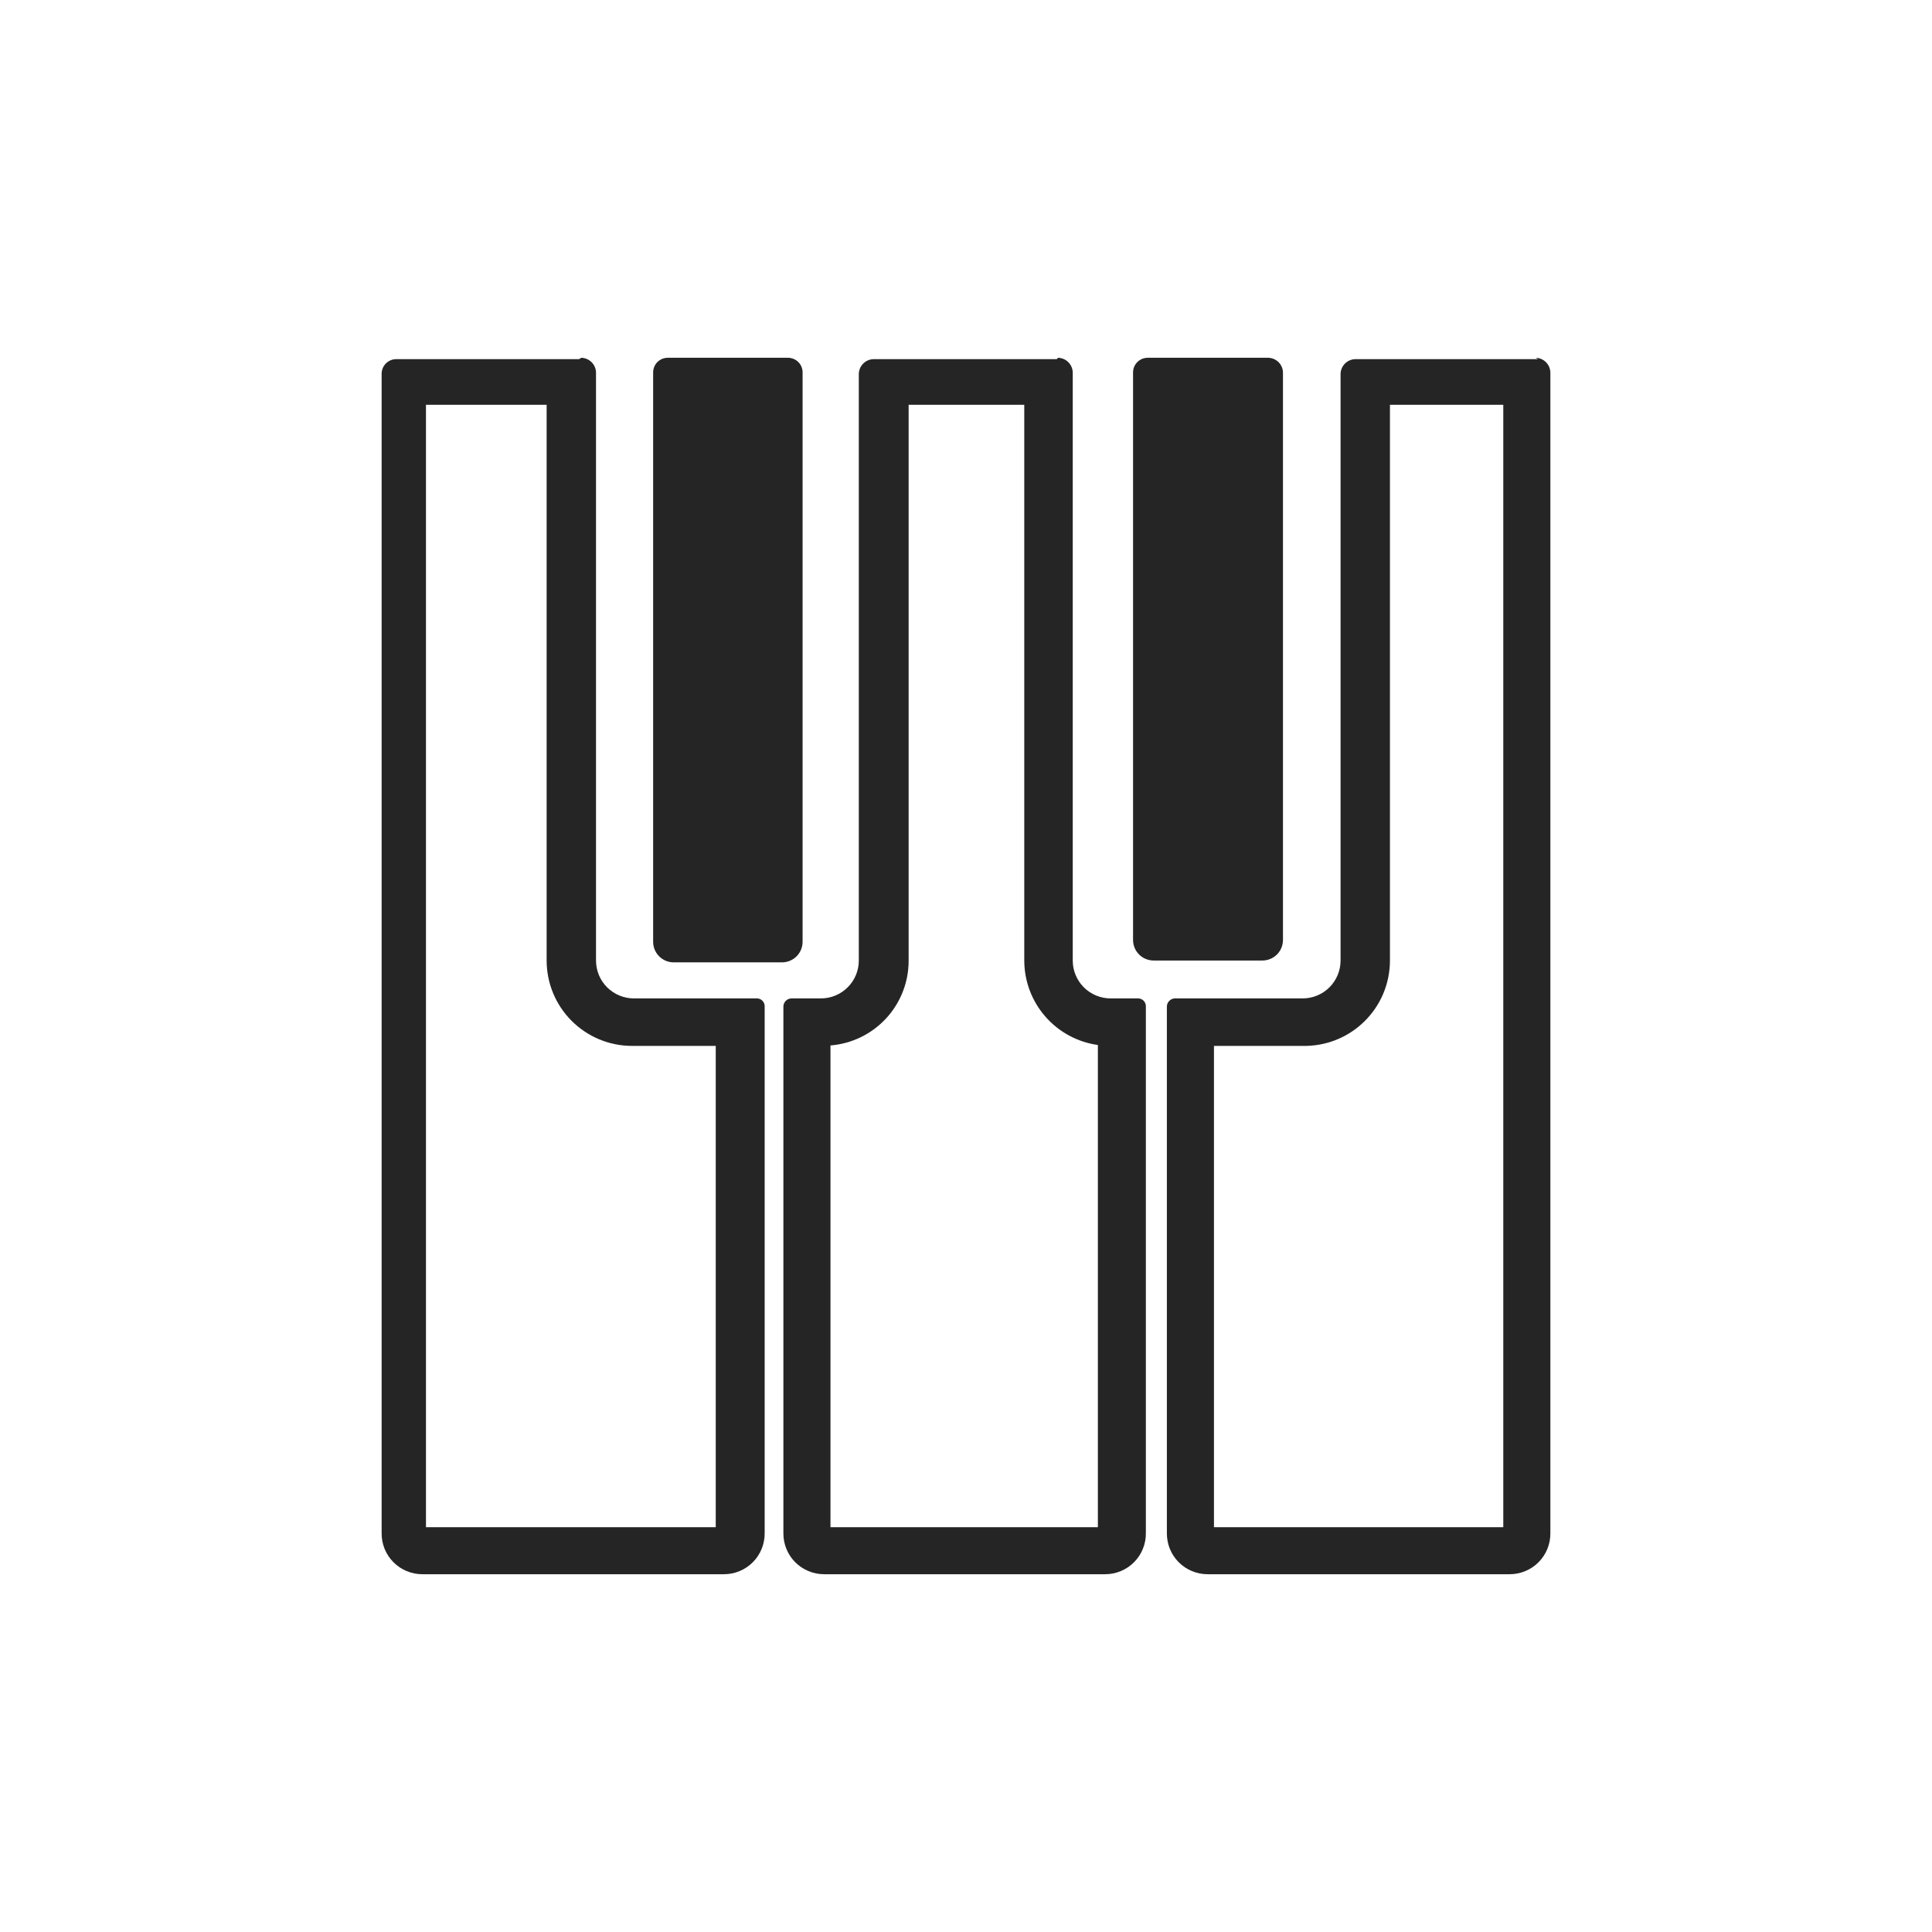 <svg width="81" height="81" viewBox="0 0 81 81" fill="none" xmlns="http://www.w3.org/2000/svg">
<path d="M63.026 16.972V64.028H50.896V43.85H54.614C55.091 43.86 55.565 43.775 56.008 43.6C56.452 43.425 56.856 43.163 57.197 42.829C57.538 42.496 57.809 42.098 57.994 41.658C58.179 41.219 58.274 40.747 58.274 40.27V16.972H63.122M64.483 15.057H56.817C56.656 15.062 56.503 15.128 56.389 15.242C56.275 15.356 56.209 15.509 56.204 15.67V40.27C56.204 40.692 56.036 41.096 55.738 41.394C55.44 41.692 55.035 41.859 54.614 41.859H49.248C49.163 41.864 49.083 41.9 49.023 41.96C48.962 42.02 48.927 42.1 48.922 42.185V64.277C48.92 64.502 48.962 64.726 49.046 64.935C49.131 65.144 49.256 65.334 49.415 65.494C49.574 65.654 49.762 65.782 49.971 65.868C50.179 65.955 50.402 66 50.628 66H63.294C63.52 66 63.743 65.955 63.952 65.868C64.16 65.782 64.349 65.654 64.507 65.494C64.666 65.334 64.791 65.144 64.876 64.935C64.96 64.726 65.002 64.502 65 64.277V15.613C64.995 15.452 64.929 15.299 64.815 15.185C64.701 15.071 64.548 15.005 64.387 15L64.483 15.057Z" fill="#252525"/>
<path d="M22.918 16.972V40.27C22.918 41.216 23.293 42.124 23.961 42.795C24.629 43.466 25.535 43.845 26.482 43.85H30.008V64.028H17.859V16.972H22.918ZM24.279 15.057H16.613C16.451 15.057 16.295 15.122 16.18 15.237C16.065 15.352 16 15.508 16 15.67V64.277C15.998 64.502 16.04 64.726 16.124 64.935C16.209 65.144 16.334 65.334 16.493 65.494C16.651 65.654 16.84 65.782 17.049 65.868C17.257 65.955 17.48 66 17.706 66H30.353C30.579 66 30.802 65.955 31.01 65.868C31.218 65.782 31.407 65.654 31.566 65.494C31.725 65.334 31.85 65.144 31.934 64.935C32.019 64.726 32.061 64.502 32.059 64.277V42.185C32.059 42.102 32.027 42.022 31.97 41.961C31.913 41.901 31.835 41.864 31.752 41.859H26.578C26.156 41.859 25.752 41.692 25.453 41.394C25.155 41.096 24.988 40.692 24.988 40.27V15.613C24.983 15.452 24.917 15.299 24.803 15.185C24.689 15.071 24.535 15.005 24.374 15L24.279 15.057Z" fill="#252525"/>
<path d="M42.943 16.972V40.27C42.944 41.133 43.257 41.966 43.824 42.617C44.391 43.268 45.173 43.692 46.029 43.812V64.028H34.818V43.831C35.713 43.759 36.547 43.352 37.155 42.692C37.762 42.032 38.098 41.167 38.095 40.27V16.972H42.943ZM44.304 15.057H36.639C36.474 15.057 36.316 15.121 36.198 15.236C36.08 15.35 36.011 15.506 36.006 15.67V40.27C36.006 40.692 35.839 41.096 35.54 41.394C35.242 41.692 34.838 41.859 34.416 41.859H33.17C33.085 41.864 33.005 41.9 32.945 41.96C32.885 42.02 32.849 42.1 32.844 42.185V64.277C32.842 64.502 32.884 64.726 32.969 64.935C33.053 65.144 33.178 65.334 33.337 65.494C33.496 65.654 33.685 65.782 33.893 65.868C34.101 65.955 34.324 66 34.55 66H46.335C46.561 66 46.784 65.955 46.992 65.868C47.2 65.782 47.389 65.654 47.548 65.494C47.707 65.334 47.832 65.144 47.916 64.935C48.001 64.726 48.043 64.502 48.041 64.277V42.185C48.041 42.102 48.009 42.022 47.952 41.961C47.895 41.901 47.817 41.864 47.734 41.859H46.565C46.143 41.859 45.739 41.692 45.44 41.394C45.142 41.096 44.975 40.692 44.975 40.27V15.613C44.97 15.452 44.904 15.299 44.79 15.185C44.676 15.071 44.523 15.005 44.361 15L44.304 15.057Z" fill="#252525"/>
<path d="M32.787 40.347H28.226C28.001 40.342 27.786 40.249 27.629 40.088C27.471 39.927 27.383 39.711 27.383 39.485V15.613C27.383 15.45 27.448 15.294 27.562 15.179C27.677 15.065 27.834 15 27.996 15H33.036C33.199 15 33.355 15.065 33.47 15.179C33.585 15.294 33.649 15.45 33.649 15.613V39.485C33.649 39.714 33.558 39.933 33.397 40.094C33.235 40.256 33.016 40.347 32.787 40.347Z" fill="#252525"/>
<path d="M52.927 40.27H48.366C48.138 40.27 47.918 40.179 47.757 40.018C47.595 39.856 47.504 39.637 47.504 39.409V15.613C47.504 15.45 47.569 15.294 47.684 15.179C47.799 15.065 47.955 15 48.117 15H53.176C53.337 15.005 53.491 15.071 53.605 15.185C53.719 15.299 53.785 15.452 53.789 15.613V39.409C53.789 39.637 53.699 39.856 53.537 40.018C53.375 40.179 53.156 40.27 52.927 40.27Z" fill="#252525"/>
</svg>
